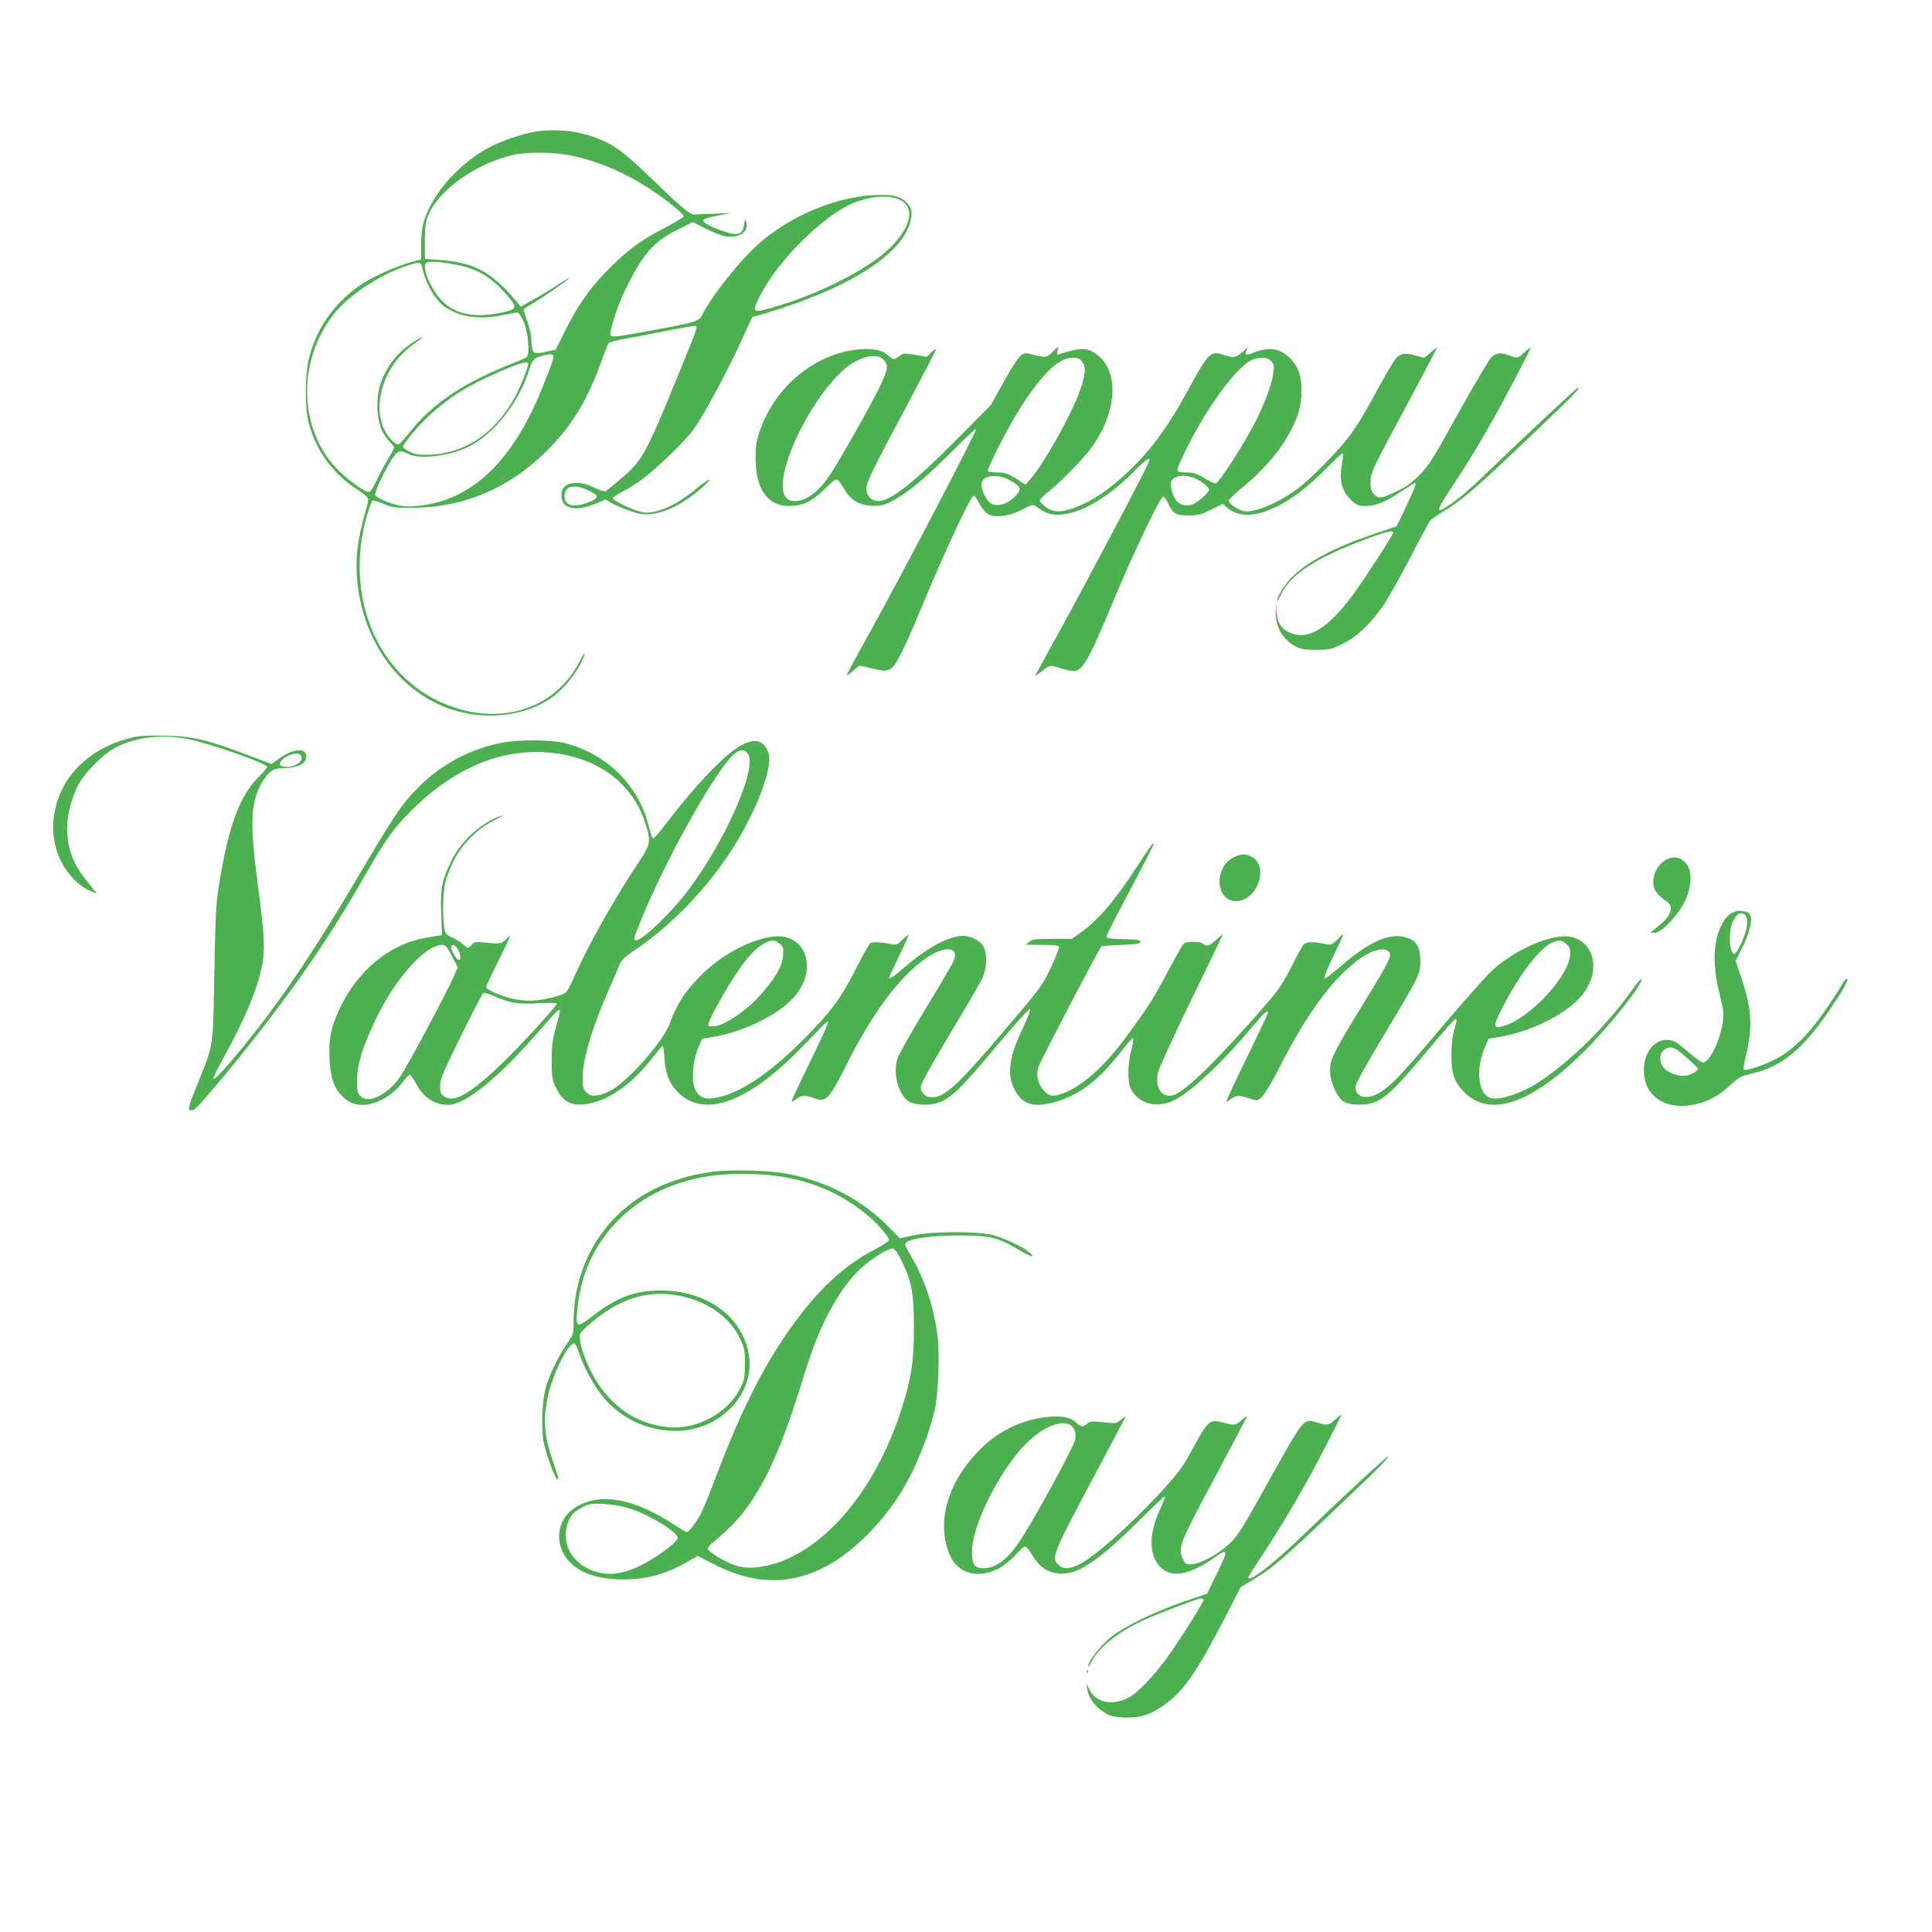 <?xml version="1.0" standalone="no"?>
<!DOCTYPE svg PUBLIC "-//W3C//DTD SVG 20010904//EN"
 "http://www.w3.org/TR/2001/REC-SVG-20010904/DTD/svg10.dtd">
<svg version="1.0" xmlns="http://www.w3.org/2000/svg"
 width="1280pt" height="1280pt" viewBox="0 0 1280 1280"
 preserveAspectRatio="xMidYMid meet">
<g transform="translate(0,1280) scale(0.1,-0.1)"
fill="#4caf50" stroke="none">
<path d="M3555 11929 c-91 -13 -245 -66 -330 -114 -161 -92 -303 -237 -378
-387 -46 -93 -56 -141 -57 -255 l0 -92 -42 -11 c-123 -31 -297 -110 -384 -175
-162 -122 -264 -271 -315 -460 -28 -105 -31 -325 -6 -428 48 -192 163 -349
340 -461 33 -21 57 -44 57 -54 0 -9 -9 -49 -20 -87 -54 -185 -68 -320 -51
-474 51 -439 333 -777 713 -855 212 -44 438 -1 587 112 87 66 183 198 205 282
4 14 -14 -14 -39 -62 -160 -301 -509 -416 -860 -283 -433 163 -668 638 -570
1153 16 83 52 199 64 206 4 3 36 -7 72 -22 59 -25 74 -27 199 -26 368 3 690
155 953 452 122 138 210 293 287 507 24 66 47 125 52 131 5 7 52 20 106 29 53
9 173 32 266 51 93 19 180 34 193 34 30 0 38 23 -104 -325 -216 -528 -237
-565 -376 -684 -49 -42 -96 -80 -103 -84 -9 -5 -37 3 -76 22 -113 57 -218 35
-218 -45 0 -47 13 -69 50 -84 40 -16 102 -8 181 25 l61 26 42 -25 c24 -14 79
-37 122 -52 64 -21 90 -25 136 -20 105 11 225 74 343 179 81 72 47 62 -44 -13
-99 -82 -195 -134 -276 -150 -54 -10 -67 -9 -120 8 -68 23 -155 69 -155 82 0
5 30 25 68 45 37 19 98 58 135 86 98 74 281 253 332 323 67 95 203 346 301
555 l88 191 41 11 c22 5 90 26 150 46 522 170 842 397 863 612 3 40 0 52 -22
78 -44 53 -99 67 -229 60 -281 -15 -608 -164 -812 -371 -126 -128 -274 -321
-322 -421 -21 -44 -40 -50 -339 -105 -229 -42 -260 -45 -268 -32 -12 20 39
182 93 294 117 242 188 326 349 406 l102 51 86 -44 c48 -24 107 -47 131 -51
91 -13 155 30 138 93 -8 27 -9 26 -15 -15 -7 -48 -21 -62 -62 -62 -32 0 -146
40 -183 64 -46 30 -36 37 87 61 l73 14 -115 -5 c-63 -3 -123 -5 -133 -5 -26 0
-84 48 -242 201 -169 163 -234 218 -302 258 -140 82 -322 116 -498 91z m198
-154 c236 -41 476 -156 700 -333 42 -34 77 -68 77 -75 0 -6 -61 -43 -136 -82
-157 -81 -250 -152 -385 -292 -112 -117 -183 -221 -267 -389 l-60 -120 -52
-12 c-83 -19 -97 -17 -104 19 -3 17 -6 47 -6 66 0 19 -11 68 -25 109 -14 41
-25 78 -25 82 0 5 19 19 43 32 63 35 243 158 259 177 7 9 -27 -11 -77 -44 -49
-33 -125 -79 -168 -102 l-77 -43 -32 39 c-164 194 -279 255 -510 271 l-93 7 0
115 c0 88 4 127 19 165 64 172 319 354 571 410 82 18 245 18 348 0z m2211
-300 c102 -49 72 -183 -72 -322 -144 -138 -469 -303 -766 -388 -143 -41 -147
-37 -92 73 116 230 408 523 608 612 118 52 244 62 322 25z m-2930 -431 c131
-26 226 -84 326 -201 71 -82 67 -93 -45 -116 -181 -35 -306 -8 -393 87 -70 76
-126 212 -101 242 13 16 94 12 213 -12z m-238 -11 c25 -114 86 -221 153 -267
98 -68 231 -86 391 -52 41 9 81 16 88 16 7 0 25 -26 40 -57 31 -69 45 -221 21
-239 -8 -6 -52 -26 -99 -44 -317 -125 -520 -260 -671 -448 -34 -42 -68 -81
-76 -85 -21 -13 -88 62 -107 120 -26 78 -29 132 -12 213 30 143 107 255 236
344 69 48 38 39 -36 -10 -108 -72 -189 -190 -215 -313 -18 -87 -7 -206 23
-266 14 -27 38 -61 52 -74 14 -14 26 -30 26 -37 0 -6 -19 -43 -42 -80 -23 -38
-57 -102 -75 -141 -20 -44 -40 -73 -49 -73 -25 0 -125 69 -192 134 -276 264
-291 734 -35 1051 100 124 298 254 478 314 81 27 93 27 101 -6z m869 -612 c-3
-14 -35 -97 -69 -183 -194 -484 -460 -745 -806 -787 -62 -8 -103 -8 -145 0
-58 11 -148 49 -159 68 -8 12 60 160 107 234 40 63 57 69 110 40 70 -38 268
-16 392 43 173 81 342 293 411 514 21 69 30 78 90 94 62 16 77 11 69 -23z
m-165 -30 c0 -23 -55 -162 -88 -221 -134 -245 -338 -379 -580 -383 -61 -1 -86
4 -119 21 -24 12 -43 26 -43 31 0 20 97 136 173 207 140 130 275 212 522 315
90 37 135 47 135 30z m411 -846 c60 -31 57 -47 -17 -75 -99 -36 -154 -20 -154
46 0 68 70 80 171 29z"/>
<path d="M6979 10474 c-40 -43 -52 -45 -123 -27 -64 17 -66 17 -93 -3 -16 -12
-64 -85 -113 -174 l-85 -153 -225 -227 c-281 -284 -441 -410 -520 -410 -45 0
-80 35 -80 79 0 46 31 110 274 565 102 192 186 353 186 359 0 6 -14 -2 -30
-18 l-30 -29 -76 13 c-73 12 -78 12 -105 -8 -36 -27 -42 -26 -75 4 -39 36 -96
48 -186 41 -293 -24 -562 -243 -664 -541 -23 -66 -28 -98 -28 -180 0 -205 79
-318 221 -317 93 1 147 26 236 111 90 86 74 87 140 -14 42 -65 101 -96 185
-96 51 -1 72 5 129 35 98 52 226 159 395 330 81 82 151 147 154 143 9 -8 -494
-971 -720 -1377 -75 -134 -136 -248 -136 -253 0 -5 18 7 40 27 22 20 44 36 48
36 5 0 43 -9 86 -20 87 -22 112 -17 144 27 34 49 90 167 178 380 146 353 318
722 343 738 6 3 22 -16 35 -44 14 -27 38 -59 53 -71 43 -34 142 -24 236 24 69
35 71 36 95 18 54 -39 89 -52 138 -52 143 0 329 106 509 289 77 78 112 101 98
64 -22 -58 -454 -875 -629 -1190 -68 -123 -124 -225 -124 -228 0 -4 20 10 44
29 48 40 54 41 111 22 22 -7 56 -16 76 -20 77 -14 107 36 284 459 132 318 312
695 331 695 7 0 22 -19 32 -42 31 -70 53 -83 136 -83 63 0 81 5 150 38 l78 39
21 -20 c78 -71 193 -70 341 4 102 51 206 132 324 252 57 57 105 102 108 99 4
-3 1 -36 -6 -74 -18 -102 -1 -174 55 -230 43 -43 61 -49 130 -44 51 5 121 36
209 95 46 31 87 56 90 56 13 0 3 -26 -57 -154 l-64 -133 -154 -52 c-258 -87
-441 -184 -543 -288 -46 -46 -96 -128 -96 -155 0 -7 11 10 24 38 64 138 229
246 568 373 132 49 178 60 178 42 0 -14 -194 -314 -268 -414 -166 -223 -296
-301 -416 -249 -59 27 -85 69 -88 142 l-2 55 -3 -50 c-8 -99 42 -191 131 -238
34 -18 57 -22 137 -22 90 0 99 2 174 39 97 48 195 142 278 267 31 47 109 186
173 310 63 123 122 232 131 241 8 9 45 35 82 57 120 71 215 152 560 481 307
292 363 349 331 338 -11 -4 -349 -320 -555 -518 -156 -151 -217 -204 -298
-259 -86 -59 -84 -37 10 104 104 155 195 305 290 475 86 153 243 454 243 465
0 4 -18 -9 -40 -29 -46 -41 -44 -41 -100 -21 -61 21 -86 19 -119 -12 -16 -16
-114 -181 -218 -368 -170 -308 -195 -347 -258 -411 -52 -53 -89 -80 -145 -106
-107 -51 -125 -54 -155 -24 -20 20 -25 35 -25 78 0 66 8 82 254 540 102 191
186 350 186 354 0 3 -18 -10 -40 -30 -22 -20 -43 -36 -46 -36 -3 0 -31 7 -61
16 -63 18 -90 14 -124 -20 -14 -14 -76 -119 -137 -233 -77 -143 -136 -238
-185 -299 -88 -109 -241 -264 -324 -327 -126 -96 -288 -165 -360 -154 -38 7
-103 51 -103 70 0 7 41 46 91 87 142 117 247 239 318 372 53 98 74 176 74 273
0 97 -26 168 -84 219 -67 62 -140 69 -246 25 -39 -16 -49 -9 -33 23 12 22 12
22 -16 -3 -52 -48 -68 -52 -129 -33 -100 32 -101 31 -269 -275 -147 -268 -306
-459 -508 -612 -134 -100 -277 -159 -354 -144 -37 6 -94 49 -94 70 0 7 28 36
63 63 77 62 231 220 279 287 168 233 185 501 40 612 -68 52 -107 53 -250 8
-21 -7 -22 -5 -16 19 8 33 4 33 -27 0z m-1129 -54 c39 -39 36 -63 -23 -185
-62 -127 -242 -447 -319 -567 -78 -122 -163 -188 -242 -188 -72 0 -96 63 -71
185 53 253 280 621 450 727 83 52 169 64 205 28z m1320 -17 c27 -35 22 -89
-20 -204 -55 -151 -236 -474 -320 -569 l-35 -41 -65 41 c-56 34 -73 40 -122
40 -31 0 -59 4 -62 9 -8 12 96 220 176 356 157 264 285 395 384 395 34 0 47
-5 64 -27z m1251 6 c19 -19 21 -29 15 -81 -6 -63 -54 -193 -114 -313 -69 -139
-241 -408 -267 -418 -6 -3 -39 13 -74 34 -55 33 -73 39 -123 39 -68 0 -69 3
-31 86 133 293 352 604 463 657 50 24 105 22 131 -4z m-1726 -793 c64 -38 72
-52 48 -84 -50 -67 -136 -98 -181 -65 -34 25 -67 102 -58 136 13 52 113 58
191 13z m1199 23 c46 -11 116 -62 116 -83 0 -22 -85 -93 -118 -101 -64 -14
-105 15 -127 88 -21 71 -3 98 73 106 7 0 33 -4 56 -10z"/>
<path d="M885 7916 c-278 -64 -470 -242 -520 -481 -18 -88 -18 -142 -1 -226
31 -145 132 -274 250 -318 l28 -11 -19 23 c-10 13 -37 48 -60 76 -139 171
-156 388 -50 610 41 85 166 213 254 259 132 69 301 89 474 56 143 -27 529
-162 529 -185 0 -5 -26 -36 -58 -68 -125 -126 -197 -322 -258 -696 -24 -147
-26 -196 -34 -600 -9 -504 -3 -466 -109 -730 -56 -137 -66 -172 -55 -178 8 -4
20 -4 28 0 38 22 353 403 551 668 236 315 397 559 592 900 136 238 190 310
327 443 175 168 370 282 566 331 292 72 599 6 784 -169 83 -80 137 -165 171
-273 39 -123 36 -141 -44 -260 -155 -232 -337 -554 -421 -747 -23 -52 -49
-103 -58 -112 -24 -25 -163 -58 -241 -58 -37 0 -94 7 -126 15 -75 20 -165 60
-165 75 0 5 36 82 80 170 44 88 80 163 80 167 0 4 -13 -6 -29 -21 -31 -30 -36
-31 -136 -21 -64 7 -72 5 -89 -14 -24 -27 -27 -26 -61 5 -16 14 -48 34 -71 44
-39 17 -43 22 -51 67 -12 70 -9 230 6 293 7 30 31 93 53 140 51 107 157 217
261 269 73 37 89 50 30 26 -121 -50 -244 -167 -303 -289 -62 -126 -74 -186
-67 -351 l5 -140 -100 -17 c-242 -39 -458 -215 -578 -471 -57 -121 -73 -199
-67 -327 5 -127 30 -199 84 -252 45 -44 79 -58 137 -58 90 0 198 62 266 153
19 26 40 47 45 47 6 0 23 -25 39 -55 50 -96 123 -145 216 -145 115 0 346 190
618 508 98 113 122 136 122 113 0 -5 -12 -53 -27 -108 -23 -81 -28 -119 -28
-218 0 -104 3 -127 23 -170 45 -98 95 -130 188 -122 157 15 323 131 475 332
23 30 45 55 49 55 4 0 10 -37 12 -83 7 -99 32 -165 86 -220 167 -173 446 -82
788 258 60 61 132 134 159 164 28 30 51 48 53 42 2 -7 -53 -128 -122 -268 -69
-141 -124 -258 -122 -261 3 -2 17 5 32 17 32 25 57 26 115 6 84 -30 99 -14
227 240 170 336 353 578 525 692 116 77 205 71 180 -12 -6 -19 -89 -162 -184
-317 -95 -156 -182 -308 -192 -338 -33 -95 2 -235 70 -285 38 -27 137 -32 199
-11 83 28 148 92 375 362 122 145 225 261 230 258 10 -5 6 -16 -66 -173 -77
-169 -83 -287 -20 -383 51 -77 118 -94 240 -63 168 44 301 143 449 334 44 57
82 99 84 92 2 -6 -4 -44 -14 -84 -24 -91 -24 -210 -1 -253 54 -103 181 -131
298 -67 115 62 318 255 515 491 74 88 94 105 94 81 0 -6 -63 -140 -140 -297
-77 -157 -138 -288 -135 -290 2 -2 16 5 31 17 32 25 57 26 114 6 23 -8 48 -15
55 -15 29 0 79 73 158 230 179 353 360 595 537 716 74 50 146 68 175 44 33
-27 27 -40 -192 -398 -179 -293 -197 -332 -190 -415 6 -69 46 -154 84 -182 38
-27 137 -32 199 -11 80 27 145 89 345 326 106 127 196 230 201 230 12 0 10
-15 -9 -78 -11 -38 -17 -93 -17 -162 -1 -121 18 -177 82 -243 170 -176 448
-82 803 273 168 168 388 447 373 472 -3 5 -28 -24 -56 -64 -190 -272 -505
-568 -711 -667 -96 -46 -194 -70 -233 -55 -84 29 -99 191 -33 344 l21 48 71
12 c216 36 451 155 549 278 149 183 60 413 -149 387 -134 -17 -313 -105 -441
-219 -37 -33 -182 -195 -322 -360 -276 -326 -339 -394 -414 -445 -90 -62 -176
-48 -176 28 0 19 61 130 191 347 235 392 239 399 239 488 0 85 -22 127 -80
150 -105 42 -240 -10 -424 -166 -122 -102 -124 -104 -131 -96 -4 3 23 68 59
144 36 75 66 140 66 143 0 3 -18 -12 -39 -33 -35 -34 -43 -38 -73 -32 -85 18
-129 18 -149 0 -10 -9 -45 -72 -77 -138 -37 -75 -81 -148 -116 -191 -117 -142
-337 -383 -453 -497 -127 -124 -201 -178 -243 -178 -64 0 -97 65 -78 154 6 28
103 240 219 479 115 235 209 430 209 433 0 4 -20 -12 -44 -34 -32 -30 -50 -39
-65 -35 -12 3 -24 9 -27 14 -3 5 -29 9 -58 9 -38 0 -57 -5 -68 -17 -8 -10 -54
-92 -102 -183 -97 -182 -142 -251 -287 -446 -136 -182 -279 -309 -401 -356
-69 -26 -95 -23 -129 13 -41 44 -56 99 -41 155 9 33 398 779 419 804 3 3 62 7
131 10 104 4 127 8 127 20 0 12 -20 16 -112 18 -90 2 -113 6 -113 17 0 8 72
148 159 312 88 164 157 300 154 303 -6 6 -10 1 -144 -202 -119 -181 -231 -310
-335 -384 l-62 -44 -130 0 c-114 0 -133 -2 -153 -20 l-24 -19 108 -1 c79 0
109 -3 113 -13 2 -7 -22 -69 -54 -138 -58 -122 -63 -129 -320 -430 -297 -350
-384 -429 -469 -429 -41 0 -73 30 -73 68 0 19 64 135 191 348 106 175 203 343
217 373 30 66 34 159 8 209 -19 38 -82 71 -132 72 -96 0 -238 -76 -391 -208
-71 -62 -103 -83 -103 -68 0 2 29 64 65 138 36 75 65 139 65 144 0 4 -18 -9
-39 -30 -35 -34 -43 -38 -73 -32 -74 16 -129 18 -144 5 -8 -7 -53 -87 -99
-178 -98 -193 -165 -281 -355 -471 -210 -210 -406 -341 -557 -371 -74 -15
-106 -7 -137 34 -39 53 -33 197 15 307 l21 48 71 12 c216 36 451 155 549 278
149 183 60 413 -149 387 -143 -18 -323 -110 -455 -234 -114 -107 -185 -212
-229 -338 -38 -112 -262 -370 -382 -442 -32 -19 -76 -36 -101 -38 -38 -5 -48
-2 -70 20 -23 23 -26 35 -26 91 0 127 58 324 170 581 34 77 68 156 76 177 11
25 33 48 72 74 328 215 626 555 797 909 96 197 139 356 115 420 -33 88 -99 99
-201 34 -110 -71 -290 -262 -479 -509 -39 -52 -77 -95 -83 -95 -5 0 -18 36
-29 80 -63 267 -275 479 -553 551 -96 25 -318 25 -433 1 -262 -56 -481 -197
-650 -419 -39 -51 -146 -221 -238 -378 -315 -538 -526 -856 -772 -1164 -138
-173 -229 -273 -238 -263 -4 3 25 64 64 134 145 262 225 453 258 615 21 104
16 207 -26 523 -53 398 -51 535 10 662 15 32 43 72 61 90 31 28 41 31 111 35
85 4 130 26 136 67 10 67 -76 67 -170 1 l-59 -42 -172 65 c-258 97 -350 119
-532 123 -104 2 -169 -1 -210 -10z m4073 -116 c54 -103 -156 -576 -399 -899
-113 -149 -302 -331 -345 -331 -21 0 -18 11 37 144 154 377 466 939 594 1072
50 53 90 58 113 14z m-2960 -16 c5 -33 -41 -64 -94 -64 -50 0 -63 13 -39 40
44 49 127 64 133 24z m3167 -1236 c25 -20 27 -26 23 -78 -5 -67 -41 -133 -130
-239 -100 -120 -261 -231 -335 -231 -31 0 -34 2 -28 23 13 43 118 231 186 331
71 108 139 178 192 201 44 20 60 18 92 -7z m5211 -1 c21 -18 27 -32 27 -65 0
-142 -269 -433 -444 -480 -68 -18 -69 -4 -9 115 114 223 250 402 333 438 45
20 62 18 93 -8z m-7382 -82 l39 -74 -28 -63 c-54 -122 -306 -591 -355 -663
-85 -123 -213 -182 -266 -124 -16 18 -19 36 -18 108 1 102 34 208 119 389 131
276 331 502 445 502 21 0 31 -12 64 -75z m22 67 c27 -18 47 -92 24 -92 -14 0
-50 60 -50 83 0 18 8 21 26 9z m373 -372 c37 -9 94 -11 178 -7 68 3 123 3 123
-1 0 -13 -193 -227 -314 -348 -246 -245 -369 -320 -437 -265 -20 16 -24 28
-23 69 0 43 19 87 138 328 75 153 142 281 148 285 6 4 38 -6 72 -21 33 -15 85
-33 115 -40z"/>
<path d="M8172 7119 c-131 -65 -119 -289 16 -289 143 0 224 232 102 295 -39
20 -67 19 -118 -6z"/>
<path d="M11032 7100 c-64 -39 -96 -128 -69 -193 9 -20 34 -47 61 -66 36 -25
46 -38 46 -60 0 -29 -28 -72 -65 -102 -11 -9 -31 -26 -45 -37 l-25 -21 30 -1
c41 0 151 115 195 204 44 88 53 188 22 239 -36 58 -93 72 -150 37z"/>
<path d="M11490 6759 c-37 -15 -60 -39 -85 -89 -56 -111 -60 -263 -13 -453 29
-118 30 -135 21 -196 -20 -122 -89 -261 -131 -261 -9 0 -51 30 -92 66 -41 36
-85 70 -98 75 -96 37 -189 -40 -200 -165 -15 -178 118 -288 311 -258 94 14
182 58 258 130 60 56 72 62 140 78 201 45 342 160 518 419 89 131 124 192 119
207 -3 8 -10 3 -20 -12 -181 -298 -307 -441 -456 -518 -79 -41 -198 -80 -209
-68 -3 3 1 38 11 77 49 205 44 316 -25 524 l-40 119 46 92 c52 103 70 199 43
222 -22 17 -69 23 -98 11z m64 -15 c26 -10 29 -65 7 -131 -23 -67 -58 -133
-72 -133 -28 0 -39 118 -17 191 11 38 41 79 58 79 4 0 15 -3 24 -6z m-380
-951 c42 -36 76 -70 76 -74 0 -13 -43 -39 -76 -45 -45 -8 -113 13 -146 46 -53
53 -28 140 41 140 22 0 49 -17 105 -67z"/>
<path d="M4715 5036 c-111 -17 -160 -28 -252 -60 -406 -139 -663 -502 -663
-937 0 -78 -1 -80 -47 -146 -55 -82 -115 -206 -138 -288 -25 -91 -31 -284 -11
-370 19 -84 75 -235 87 -235 13 0 12 4 -33 134 -51 149 -60 252 -33 391 28
154 135 375 180 375 6 0 19 -26 29 -57 25 -81 97 -218 151 -285 118 -151 297
-237 490 -238 295 -1 530 245 486 507 -43 252 -279 423 -585 423 -170 0 -293
-46 -445 -166 -47 -37 -89 -63 -97 -60 -17 6 -17 34 -4 145 48 375 305 677
679 795 134 42 250 59 416 59 329 0 586 -84 807 -262 75 -60 158 -153 158
-177 0 -7 -44 -36 -98 -64 -186 -97 -344 -239 -504 -450 -205 -272 -364 -578
-537 -1034 -39 -104 -85 -218 -102 -253 -30 -63 -83 -133 -100 -133 -4 0 -46
24 -91 54 -261 169 -481 208 -640 113 -106 -64 -143 -188 -89 -300 58 -119
199 -182 406 -181 156 1 280 36 429 122 l58 34 87 -45 c265 -140 495 -153 730
-42 185 88 386 279 524 498 98 153 192 385 232 567 22 102 31 364 16 484 -24
185 -87 376 -171 516 -35 59 -47 87 -40 95 24 29 171 50 350 50 207 0 264 -13
399 -95 86 -51 121 -58 66 -14 -42 35 -158 89 -235 111 -96 26 -399 26 -527
-1 l-92 -20 -73 75 c-182 184 -416 306 -683 354 -123 22 -376 28 -490 11z
m1257 -586 c68 -139 83 -217 83 -445 0 -226 -17 -337 -82 -540 -182 -570 -550
-984 -929 -1045 -79 -13 -140 -7 -204 21 -75 33 -150 82 -150 99 0 9 14 26 31
39 16 12 62 53 101 89 185 174 323 440 468 905 34 109 79 247 101 305 86 231
204 425 323 528 73 64 175 126 201 122 14 -2 31 -26 57 -78z m-1464 -236 c177
-36 323 -138 389 -272 36 -73 38 -80 38 -176 0 -91 -3 -107 -29 -161 -80 -164
-286 -277 -473 -261 -198 18 -357 116 -474 294 -54 83 -108 212 -116 281 -5
47 -5 48 48 95 201 181 398 245 617 200z m-363 -1400 c133 -35 345 -161 345
-204 0 -23 -120 -115 -220 -169 -97 -52 -187 -75 -259 -67 -154 18 -263 124
-263 255 0 61 23 121 59 153 10 9 39 26 63 38 38 18 57 20 130 16 47 -3 112
-13 145 -22z"/>
<path d="M8846 3395 c-44 -39 -52 -41 -119 -20 -92 28 -85 35 -317 -380 -186
-334 -211 -373 -267 -425 -71 -67 -193 -132 -250 -134 -35 -1 -40 2 -57 38
-34 69 -19 106 214 540 115 216 210 396 210 400 0 5 -16 -6 -35 -23 -41 -36
-44 -36 -121 -16 -93 24 -98 20 -221 -207 -47 -87 -82 -133 -183 -244 -202
-220 -444 -435 -550 -489 -64 -32 -109 -33 -140 0 -44 46 -32 76 210 531 122
230 227 428 233 439 8 15 2 13 -24 -9 -32 -27 -36 -28 -99 -21 -90 11 -108 10
-129 -9 -25 -22 -44 -20 -71 9 -34 36 -109 49 -209 35 -156 -21 -293 -86 -407
-193 -229 -214 -317 -498 -222 -718 53 -124 185 -161 322 -92 28 14 80 55 115
92 72 74 59 77 124 -24 65 -101 183 -129 301 -71 98 48 213 142 390 319 92 92
171 166 174 163 3 -3 -11 -41 -31 -83 -75 -161 -77 -297 -6 -378 74 -84 197
-64 371 60 85 62 87 46 12 -107 l-67 -137 -151 -51 c-193 -66 -391 -162 -483
-234 -70 -55 -153 -161 -153 -195 0 -9 9 3 20 26 41 92 178 202 349 280 89 41
357 143 377 143 7 0 15 -4 18 -8 6 -9 -153 -261 -245 -389 -85 -117 -197 -234
-253 -261 -107 -54 -213 -33 -255 49 l-23 44 6 -40 c8 -54 51 -113 111 -150
42 -26 60 -30 131 -34 108 -4 174 17 268 84 128 91 217 219 402 578 l104 203
67 39 c152 89 210 140 786 692 71 68 127 128 125 133 -3 10 -279 -245 -579
-534 -179 -174 -349 -304 -349 -268 0 6 39 68 86 139 101 150 242 384 341 568
71 132 195 375 191 375 -2 -1 -21 -16 -42 -35z m-1757 -35 c31 -16 45 -63 31
-107 -23 -71 -281 -542 -370 -673 -78 -114 -155 -170 -234 -170 -61 0 -76 22
-76 113 0 186 213 591 390 743 103 89 203 125 259 94z"/>
<path d="M7201 1724 c0 -11 3 -14 6 -6 3 7 2 16 -1 19 -3 4 -6 -2 -5 -13z"/>
</g>
</svg>
